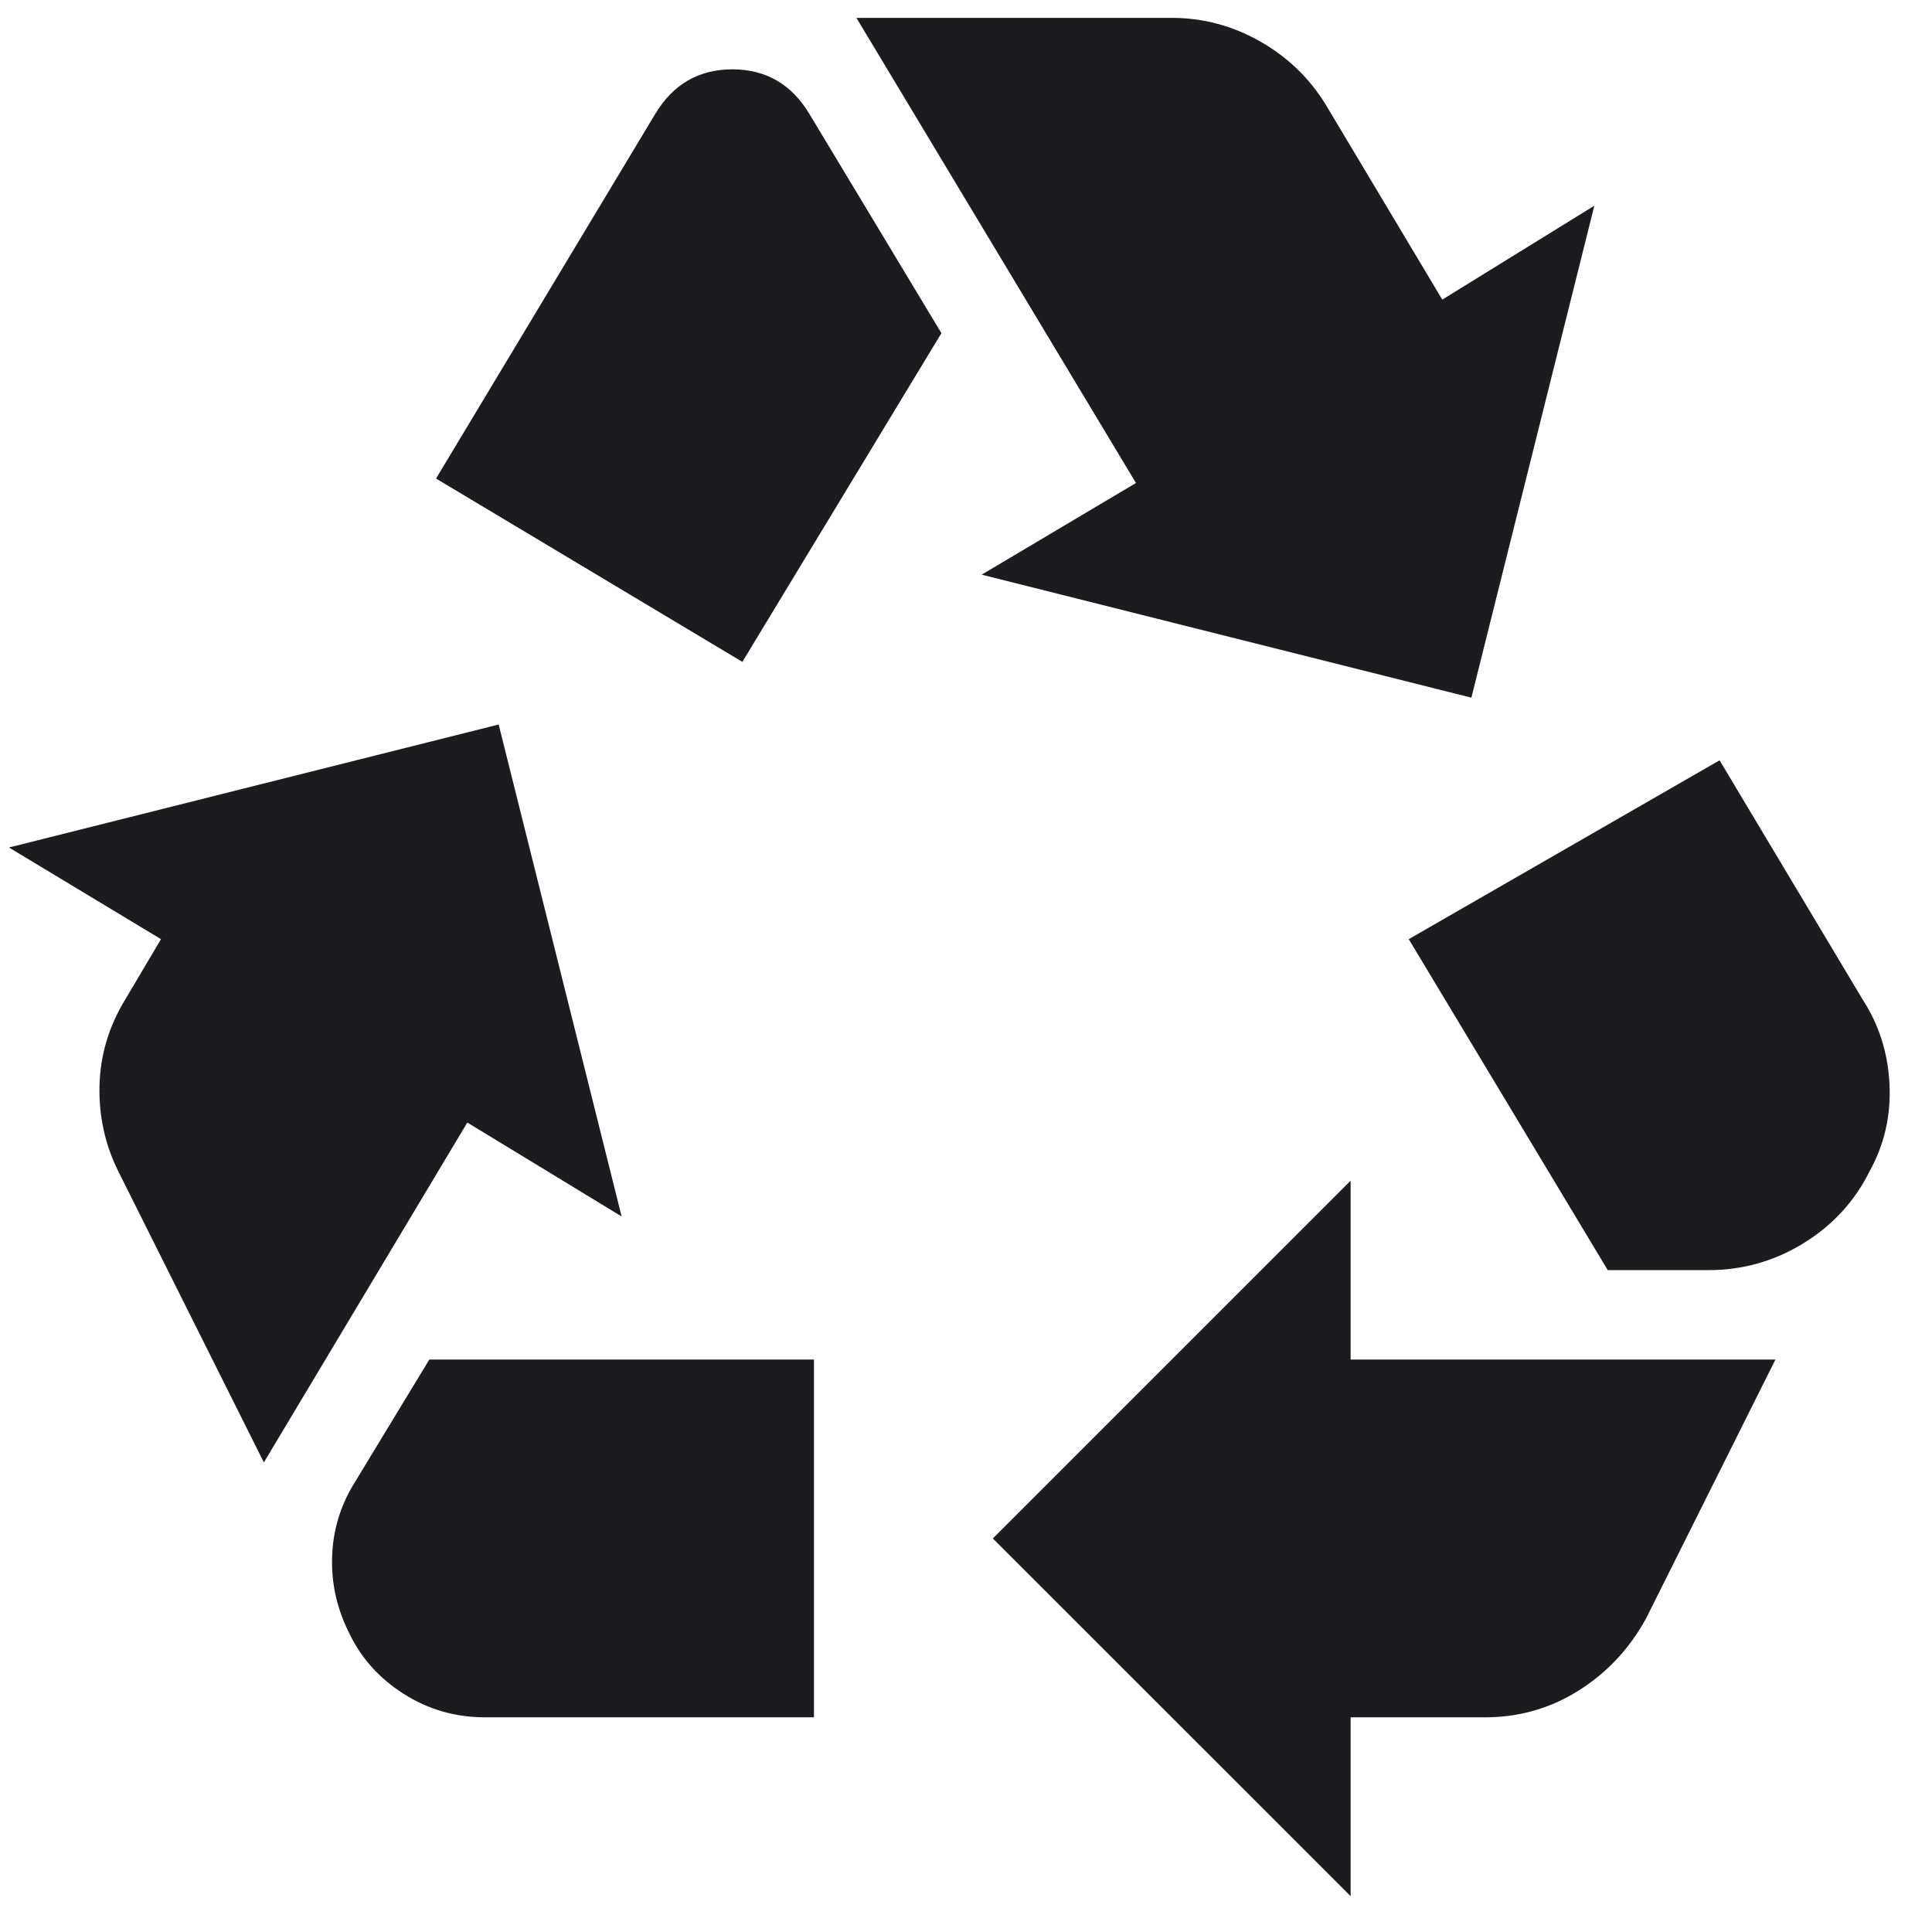 <svg xmlns="http://www.w3.org/2000/svg" fill="none" viewBox="0 0 36 36" height="36" width="36">
<path fill="#1C1B1F" d="M13.833 12.333L17.542 6.208L15.083 2.125C14.75 1.569 14.271 1.292 13.646 1.292C13.021 1.292 12.542 1.569 12.208 2.125L8.125 8.917L13.833 12.333ZM29.958 23.667L26.25 17.5L32.042 14.167L34.708 18.625C35.014 19.097 35.181 19.625 35.208 20.208C35.236 20.792 35.111 21.333 34.833 21.833C34.556 22.389 34.146 22.833 33.604 23.167C33.062 23.5 32.472 23.667 31.833 23.667H29.958ZM25.167 35.333L18.5 28.667L25.167 22V25.333H33.083L30.667 30.167C30.361 30.722 29.945 31.167 29.417 31.5C28.889 31.833 28.306 32 27.667 32H25.167V35.333ZM9.042 32C8.486 32 7.979 31.854 7.521 31.562C7.063 31.271 6.722 30.889 6.5 30.417C6.278 29.972 6.174 29.507 6.188 29.021C6.201 28.535 6.333 28.083 6.583 27.667L8 25.333H15.167V32H9.042ZM4.917 27.25L2.208 21.833C1.958 21.333 1.84 20.799 1.854 20.229C1.868 19.66 2.028 19.125 2.333 18.625L3 17.5L0.167 15.792L9.292 13.5L11.583 22.667L8.708 20.917L4.917 27.25ZM27.417 13L18.292 10.708L21.167 9L15.958 0.333H21.833C22.417 0.333 22.965 0.479 23.479 0.771C23.993 1.063 24.403 1.458 24.708 1.958L26.875 5.583L29.708 3.833L27.417 13Z"></path>
</svg>
